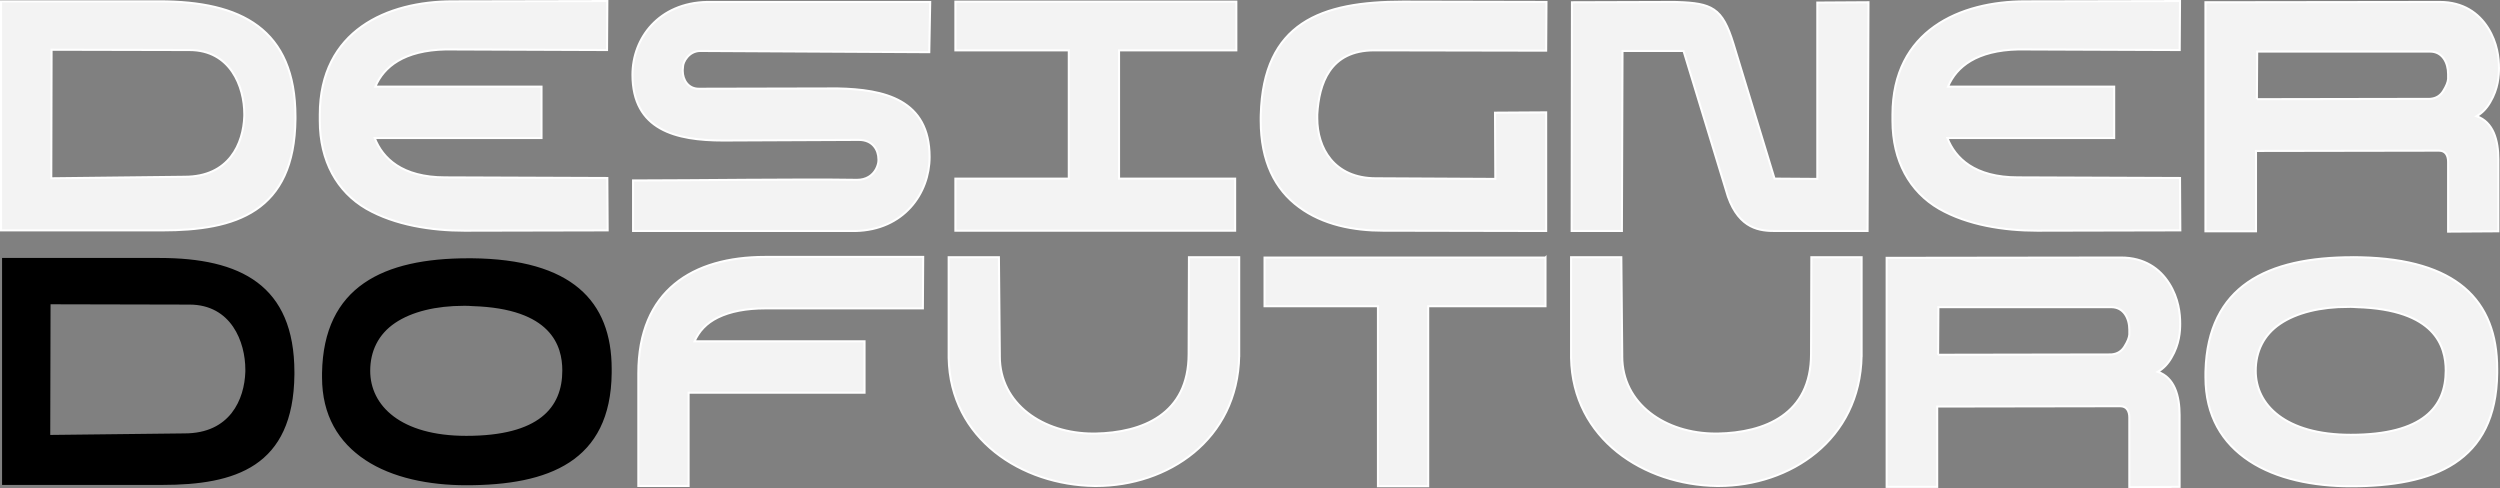 <svg xmlns="http://www.w3.org/2000/svg" width="1208" height="236" fill="none"><rect width="100%" height="100%" fill="#808080" stroke="none"/><path fill="#fff" fill-opacity=".9" stroke="#fff" d="m1138.47 124.296 2.25.036c23.02.514 39.35 5.639 50.02 14.662 11.02 9.328 15.9 22.751 15.9 39.302v1.932c-.22 21.548-7.91 35.28-20.62 43.595-12.66 8.287-30.24 11.14-50.15 11.14-18.13 0-35.88-3.565-49-12.235-13.15-8.686-21.19-21.882-21.19-40.431v-2.083l.02-.98c.58-20.481 8-34.203 20.42-42.808 12.57-8.718 30.19-12.13 50.76-12.13h1.59Zm-3.76 23.971c-13.39 0-24.99 2.805-32.97 8.213-7.95 5.383-11.78 13.373-11.78 22.705 0 8.215 3.57 15.922 11.08 21.59 7.51 5.676 18.99 9.328 34.83 9.328 17.59 0 29.06-3.438 36.12-9.007 7.05-5.55 9.79-13.279 9.79-22.059 0-5.859-1.29-13.191-7.23-19.21-5.95-6.025-16.65-10.821-35.66-11.411l-.02-.001-.02-.002c-1.41-.146-2.83-.146-4.14-.146Zm-109.8-23.821c11.17 0 18.7 5.288 23.26 12.534 4.56 7.225 5.29 14.593 5.29 19.384 0 3.589-.3 9.922-4.27 16.558-1.7 2.943-3.87 5.19-6.51 6.73 4.05 1.414 6.64 4.334 8.22 7.909 1.72 3.889 2.27 8.563 2.27 12.966v34.731l-.5.003-23.28.148-.5.003v-33.7c0-1.498-.32-2.863-1.01-3.841-.68-.951-1.75-1.587-3.41-1.587l-88.417.148v38.829H911.63V124.594h.499l112.781-.148Zm-88.42 46.977 83.48-.146.53-.039c2.61-.262 4.6-1.5 6.01-3.73 1.56-2.476 2.24-4.32 2.38-5.836v-2.345c0-2.815-.71-5.558-2.15-7.583-1.43-2.005-3.59-3.328-6.6-3.328h-83.512l-.138 23.007Zm-152.633.797c0 22.884 20.764 37.29 45.188 37.29h1.003c11.301-.221 22.573-2.546 31.007-8.449 8.404-5.882 14.047-15.356 14.047-30.026v-.002l.144-46.239.001-.498h24.278v47.636l-.5-.009.499.009c-.73 40.808-34.723 62.883-69.033 62.883h-.874c-35.154-.447-69.743-22.653-70.472-61.845v-48.674h24.273l.005.496.434 46.682v.746Zm-37.077-47.774v23.526h-56.677v86.992h-24.278v-86.992h-54.798v-23.526H746.78ZM483.11 172.22c0 22.884 20.764 37.29 45.188 37.29h1.003c11.301-.221 22.573-2.546 31.007-8.449 8.404-5.882 14.047-15.356 14.047-30.026v-.002l.144-46.239.001-.498h24.278v47.636l-.5-.009.499.009c-.73 40.808-34.723 62.883-69.033 62.883h-.874c-35.154-.447-69.743-22.653-70.472-61.845v-48.674h24.273l.005.496.434 46.682v.746Zm-37.023-48.071-.004.502-.145 23.861-.003.497h-76.114c-9.205 0-16.931 1.474-22.914 4.394-5.684 2.775-9.16 6.729-11.313 11.5h82.151v24.86h-85.016v45.053h-24.278v-54.445c0-19.975 6.55-34.061 17.531-43.14 10.965-9.067 26.277-13.082 43.694-13.082h76.411Z" style="fill:#fff;fill-opacity:.9;stroke:#fff;stroke-opacity:1"/><path fill="url(#a)" d="M227.898 124.797c48.292.444 67.666 20.599 67.666 53.499v1.927c-.433 42.829-30.507 54.241-70.268 54.241-18.073 0-35.712-3.557-48.725-12.152-13.012-8.596-20.964-21.638-20.965-40.014v-2.075c.723-41.792 29.641-55.426 70.703-55.426h1.589Zm-150.846-.149c39.037.001 65.207 13.042 65.207 55.279v1.037c-.434 44.756-28.772 53.351-63.906 53.351H1V124.648h76.052Zm147.088 23.12c-13.447 0-25.159 2.815-33.255 8.298-8.097 5.484-12 13.635-12 23.12 0 16.746 14.603 31.417 46.411 31.418 35.279 0 46.412-13.783 46.412-31.567 0-11.856-5.206-29.936-43.376-31.122-1.446-.148-2.891-.147-4.192-.147ZM24.278 210.159l64.918-.741c21.977 0 28.917-16.45 29.351-29.788v-1.037c0-13.338-6.795-31.418-27.037-31.418h-.723l-66.364-.149-.145 63.133Z"/><path fill="#fff" fill-opacity=".9" stroke="#fff" d="M1178.95.947c11.18 0 18.7 5.288 23.27 12.534 4.55 7.225 5.28 14.593 5.28 19.384 0 3.59-.29 9.922-4.26 16.558-1.7 2.943-3.87 5.19-6.51 6.73 4.05 1.414 6.63 4.334 8.22 7.909 1.72 3.889 2.26 8.563 2.26 12.966v34.731l-.5.003-23.27.149-.51.002v-33.7c0-1.498-.31-2.863-1.01-3.84-.67-.952-1.75-1.588-3.4-1.588l-88.42.148v38.829h-24.43V1.095h.5l112.78-.148Zm-88.42 46.977 83.48-.146.53-.04c2.62-.261 4.6-1.5 6.01-3.729 1.56-2.476 2.24-4.32 2.38-5.836v-2.345c0-2.815-.7-5.558-2.15-7.583-1.43-2.005-3.59-3.328-6.6-3.328h-83.51l-.14 23.007Zm-37.15-46.919-.15 22.675v.499l-.5-.002-77.484-.297c-9.987.221-17.522 2.283-23.067 5.58-5.297 3.15-8.801 7.441-10.897 12.39h80.288v24.859h-80.597c1.958 4.995 5.271 9.64 10.519 13.087 5.485 3.602 13.12 5.92 23.601 5.92h.002l77.785.297.5.002v.495l.14 24.304.01.502-.51.001-68.673.149h-.001c-15.947 0-33.541-2.674-47.383-10.589l-.003-.001c-14.198-8.251-22.515-23.1-22.515-42.522v-2.963c0-20.31 8.17-34.026 20.308-42.645C946.866 4.145 962.884.652 978.561.651l74.319-.149.5-.001v.504ZM808.951.947l1.666.047c8.146.26 13.546.973 17.522 3.63 4.261 2.848 6.795 7.86 9.471 16.534l.001.002 19.844 65.15 20.673.144V1.246l.496-.002 23.712-.149.506-.003-.002.505-.434 109.519-.002.498h-44.452c-3.623 0-7.996-.182-12.161-2.373-4.182-2.201-8.085-6.391-10.865-14.263l-.004-.01-.003-.01-21.434-70.337H783.99l-.288 86.495-.001.498h-24.278l.001-.501.145-109.519.001-.498h.497l48.87-.15h.014ZM677.928.798l68.822.148.502.001-.003.502-.144 22.526-.004.498h-.497l-80.823-.149h-1.735c-10.84 0-17.474 4.082-21.529 9.936-4.076 5.886-5.587 13.623-6.02 20.997v1.912c.001 7.101 2.001 14.352 6.536 19.817 4.522 5.45 11.605 9.174 21.881 9.174h.871l56.75.294-.142-31.506-.003-.499.499-.004 23.712-.147.504-.003v57.319l-.501-.001-75.763-.148h-2.457c-14.368 0-29.094-2.825-40.637-11.362v-.001c-11.716-8.558-18.564-22.207-18.564-41.748v-1.786l.023-1.065c.57-22.231 7.842-35.922 19.897-44.042C641.307 3.24 658.317.798 677.927.798h.001Zm-80.533 0v23.526h-56.678v61.984h56.1v25.157H461.642V86.308h54.798V24.324h-54.798V.798h135.753ZM449.474.947l-.009.51-.434 23.266-.01.493-.493-.002-110.318-.592v-.002c-2.714.075-4.752 1.395-6.124 2.995-1.391 1.622-2.048 3.474-2.048 4.508v.028l-.003.027c-.143 1.316-.142 1.89-.142 2.02 0 2.276.695 4.456 2.002 6.057 1.299 1.59 3.218 2.632 5.74 2.632h.432l66.654-.148h.01c11.29.222 22.388 1.556 30.674 6.31 4.154 2.382 7.605 5.626 10.013 10.017 2.407 4.388 3.758 9.894 3.758 16.776 0 17.573-12.471 35.321-35.914 35.772H305.904V87.199h.5c29.334 0 78.365-.743 107.719-.298 4.44-.001 7.454-2.121 9.102-5.077.763-1.424 1.07-2.624 1.189-3.476.12-.861.05-1.335.05-1.468 0-2.2-.694-4.523-2.211-6.288-1.506-1.752-3.858-2.993-7.266-2.993l-65.494.296h-.003c-11.438 0-22.393-1.257-30.501-5.863-4.064-2.31-7.415-5.462-9.747-9.714-2.33-4.25-3.627-9.57-3.627-16.193 0-17.737 12.775-34.728 36.058-35.178h107.801Zm-156.011.058-.144 22.675-.003.499-.499-.002-77.486-.297c-9.987.221-17.523 2.283-23.068 5.58-5.297 3.15-8.8 7.441-10.896 12.39h80.288v24.859h-80.598c1.958 4.995 5.272 9.64 10.52 13.087 5.485 3.602 13.119 5.92 23.6 5.92h.002l77.786.297.495.002.003.495.145 24.304.003.502-.502.001-68.678.149h-.001c-15.946 0-33.54-2.674-47.383-10.589l-.003-.001c-14.197-8.251-22.514-23.1-22.514-42.522v-2.963c0-20.31 8.17-34.026 20.307-42.645C186.95 4.145 202.968.652 218.646.651l74.316-.149.504-.001-.003.504ZM77.052.65c19.556 0 35.99 3.263 47.542 11.9 11.582 8.659 18.165 22.65 18.165 43.878v1.042c-.218 22.492-7.457 36.009-19.161 43.869-11.662 7.831-27.66 9.978-45.245 9.978H.5V.65h76.552ZM24.779 86.155l64.411-.736h.006c10.847 0 17.927-4.05 22.362-9.7 4.447-5.667 6.272-12.992 6.489-19.588v-1.037c0-6.597-1.683-14.345-5.841-20.429-4.142-6.06-10.751-10.489-20.696-10.489h-.724l-65.865-.147-.142 62.126Z" style="fill:#fff;fill-opacity:.9;stroke:#fff;stroke-opacity:1"/><defs><linearGradient id="a" x1="1" x2="296" y1="75.909" y2="261.409" gradientUnits="userSpaceOnUse"><stop stop-color="#FF5900" style="stop-color:#ff5900;stop-color:color(display-p3 1 .35 0);stop-opacity:1"/><stop offset="1" stop-color="#FB0" style="stop-color:#fb0;stop-color:color(display-p3 1 .733 0);stop-opacity:1"/></linearGradient></defs></svg>